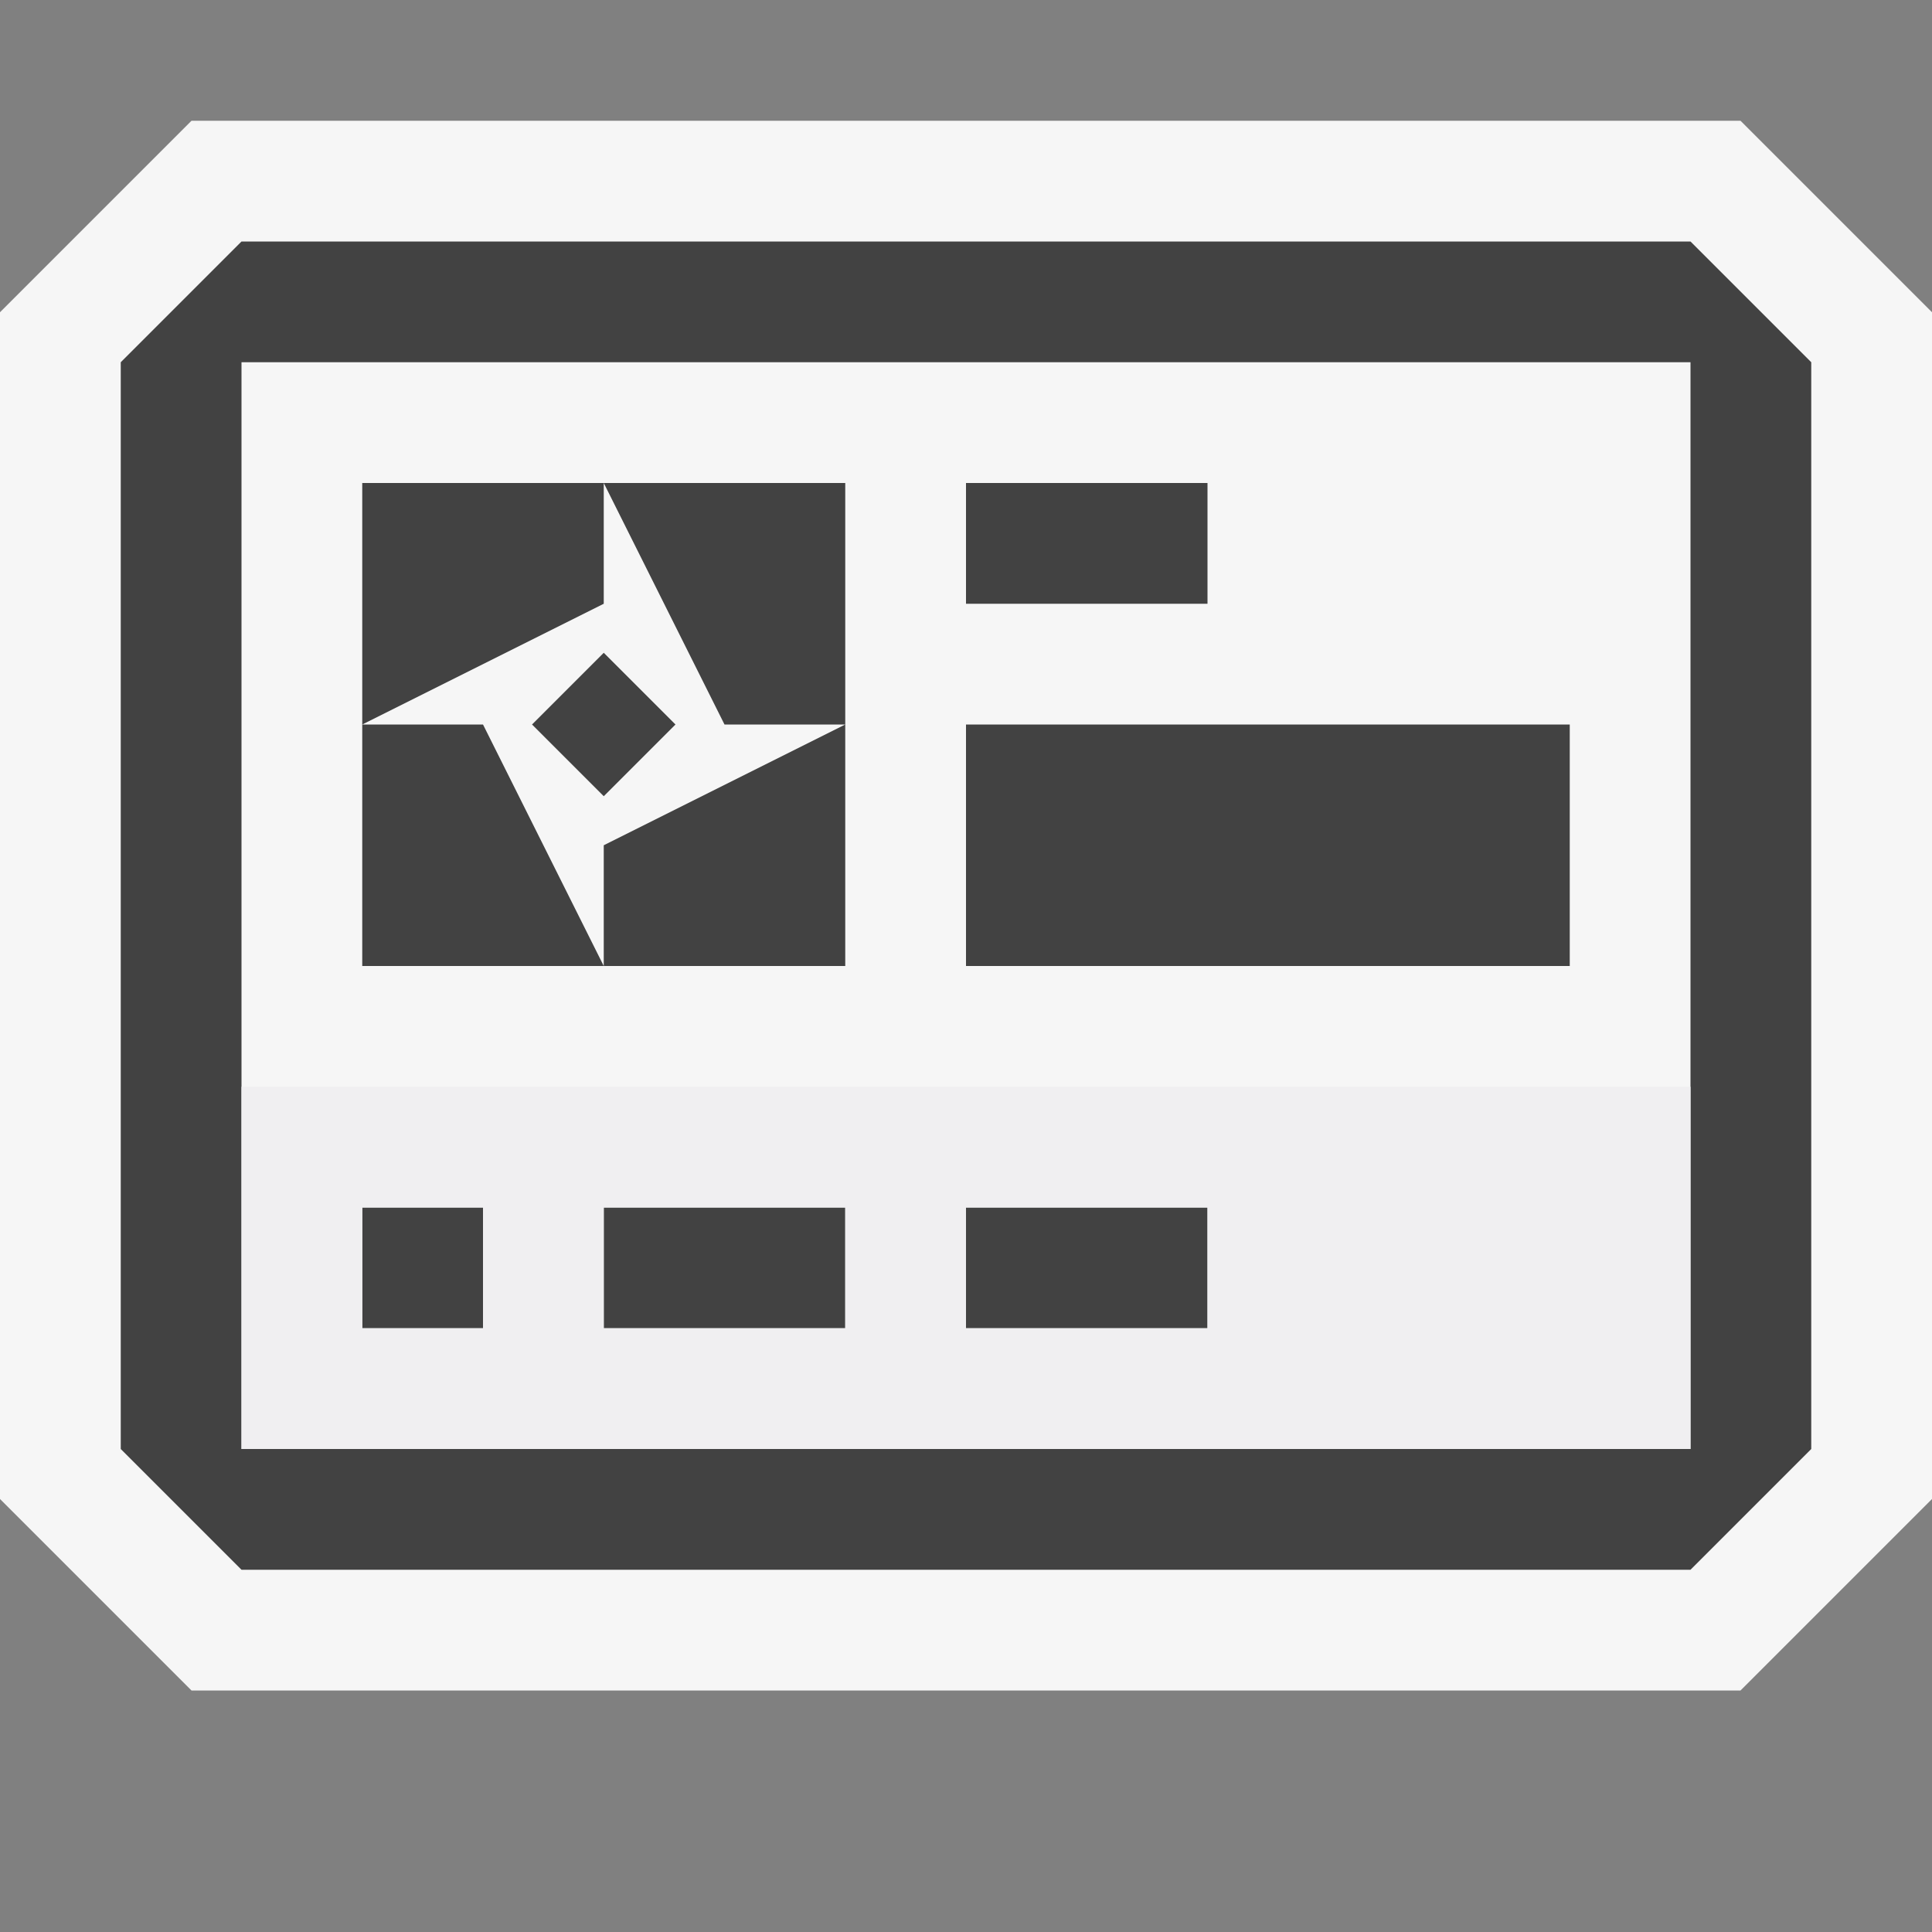 <svg xmlns="http://www.w3.org/2000/svg" viewBox="0 0 16 16"><rect x="0" y="0" width="16" height="16" fill="#808080" stroke="none"/><style>.st0{opacity:0}.st0,.st1{fill:#f6f6f6}.st2{fill:#424242}.st3{fill:#f0eff1}</style><g id="outline"><path class="st0" d="M0 0h16v16H0z"/><path class="st1" d="M14.414 1H1.586L0 2.586v9.828L1.586 14h12.828L16 12.414V2.586z"/></g><g id="icon_x5F_bg"><path class="st2" d="M14 2H2L1 3v9l1 1h12l1-1V3l-1-1zm0 10H2V3h12v9z"/><path class="st2" d="M8 4h2v1H8zM8 6h5v2H8zM3 10h1v1H3zM5 10h2v1H5zM8 10h2v1H8zM5 8h2V6L5 7zM4 6H3v2h2zM5 4H3v2l2-1zM7 6V4H5l1 2z"/><path transform="rotate(-45.001 5 6)" class="st2" d="M4.58 5.58h.84v.84h-.84z"/></g><path class="st3" d="M2 9v3h12V9H2zm2 2H3v-1h1v1zm3 0H5v-1h2v1zm3 0H8v-1h2v1z" id="icon_x5F_fg"/></svg>